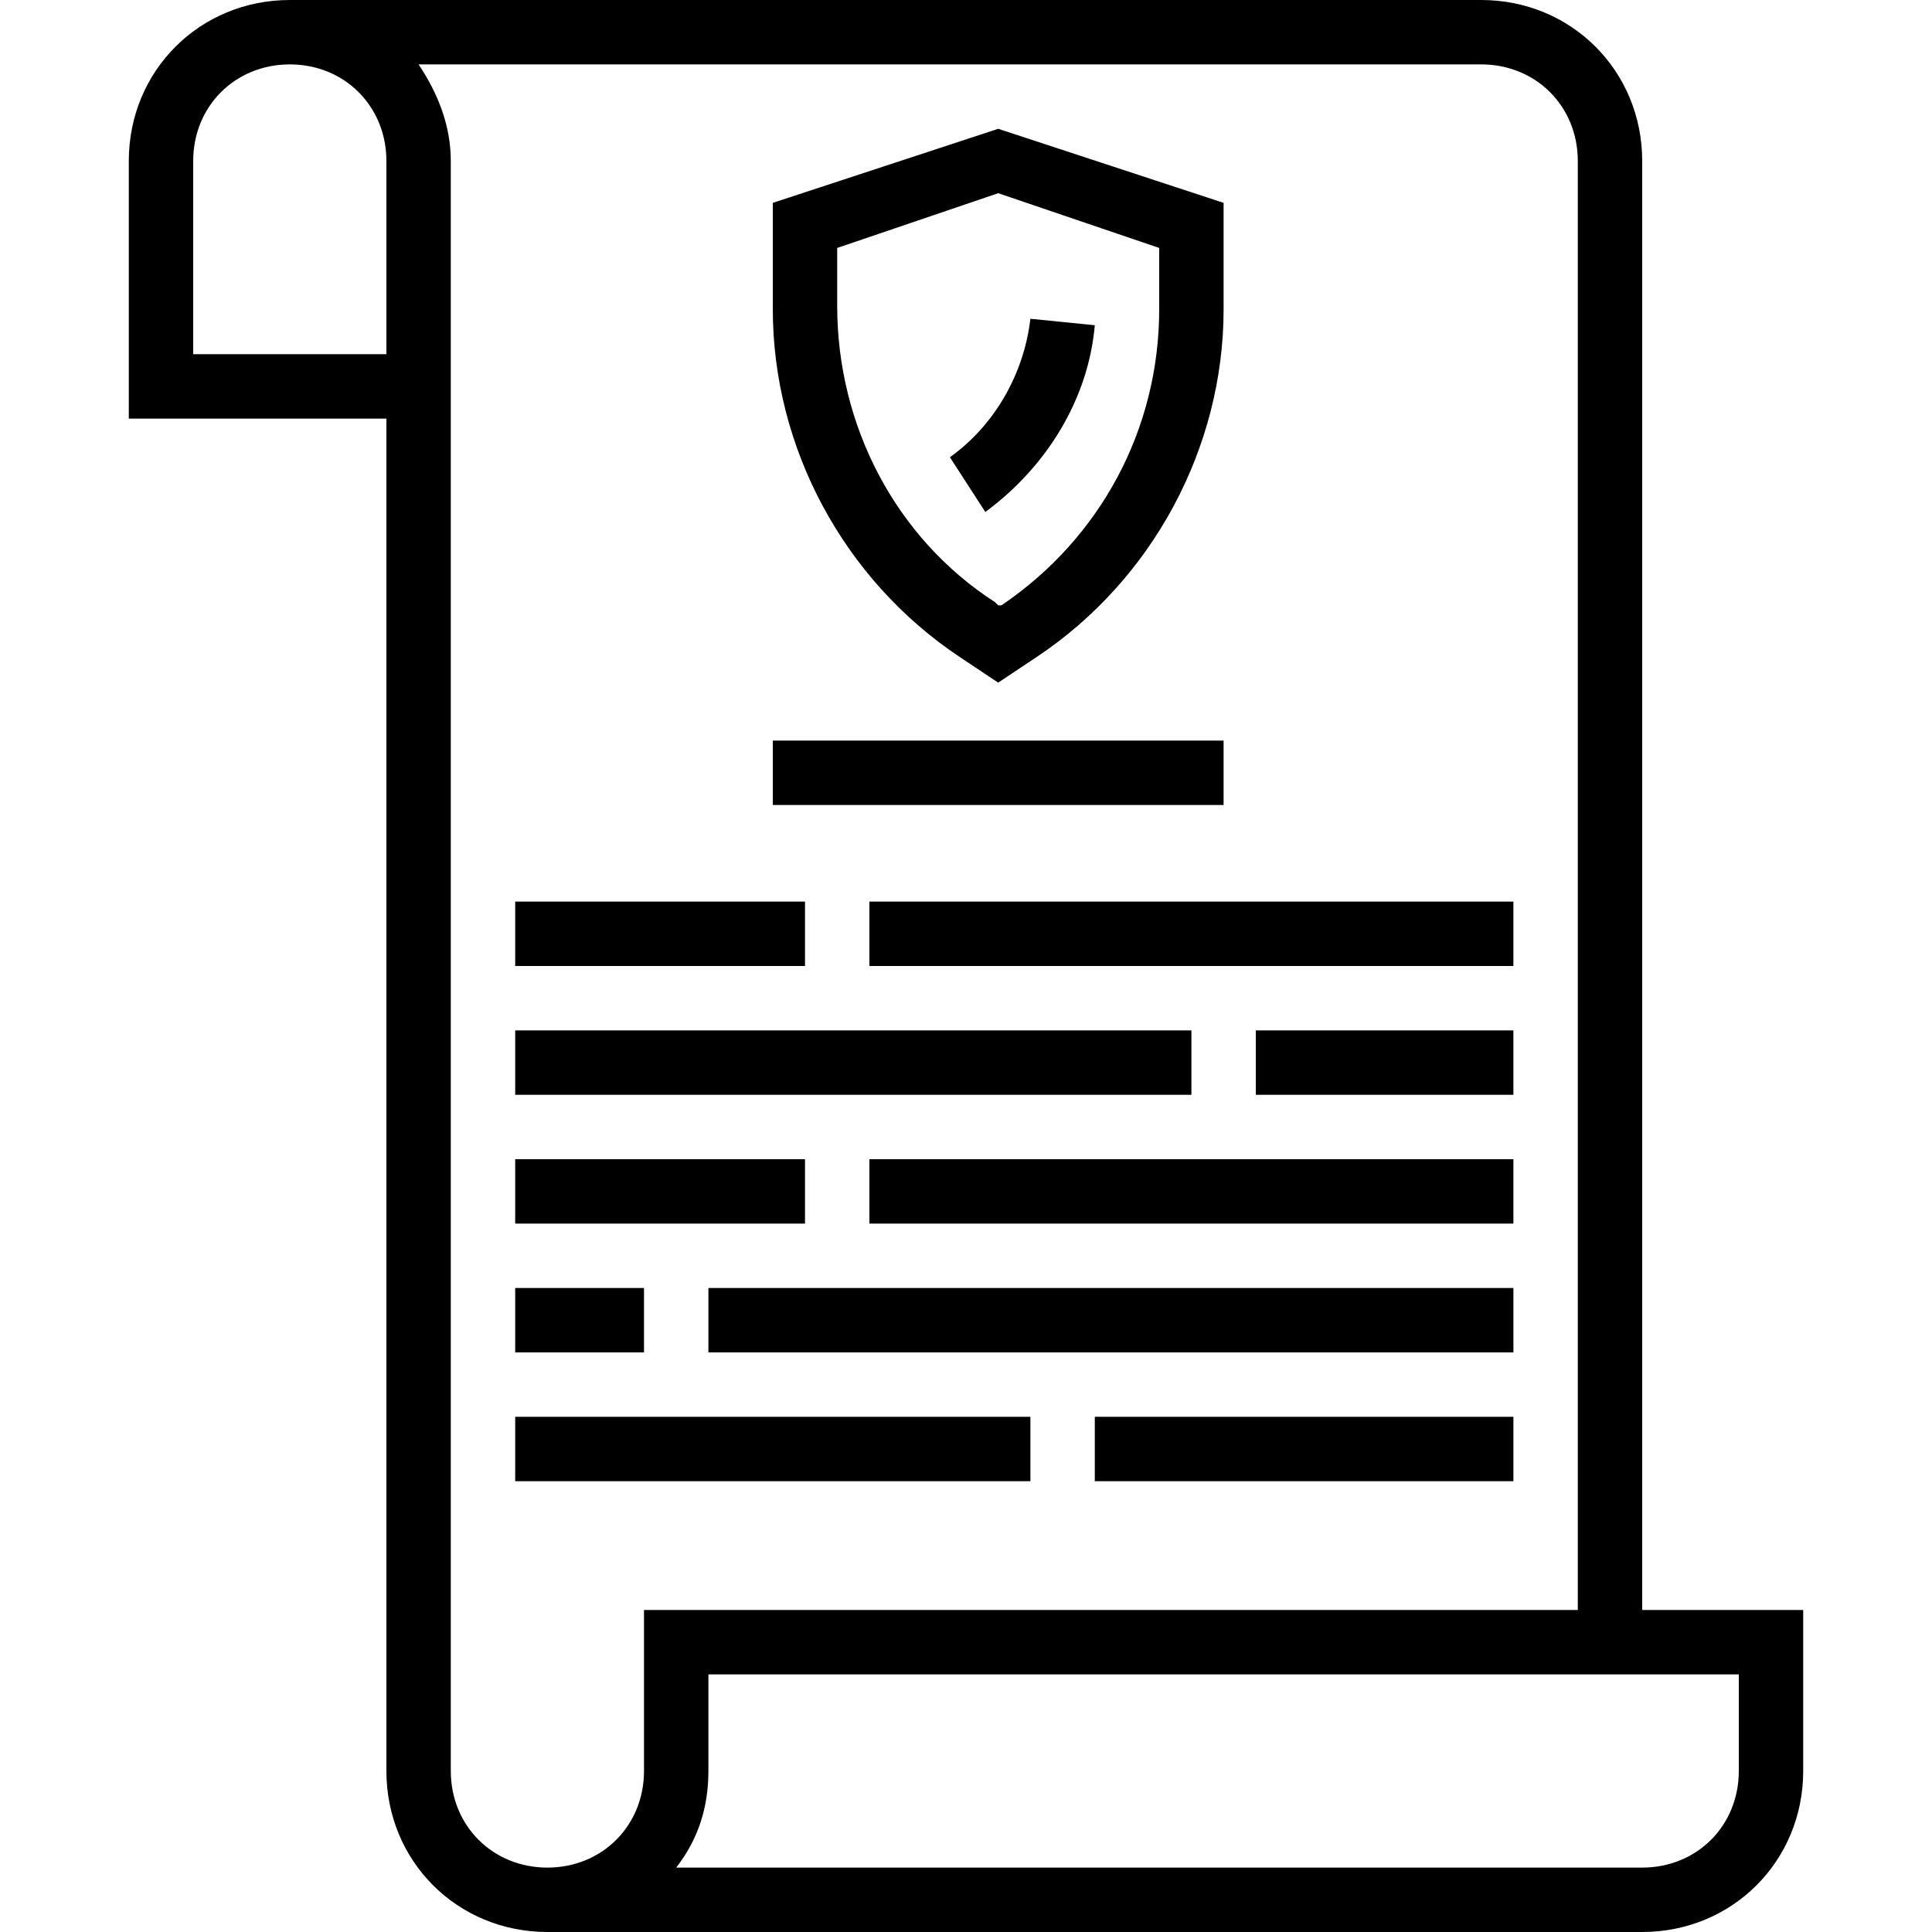 <?xml version="1.0" encoding="UTF-8"?> <svg xmlns="http://www.w3.org/2000/svg" height="480pt" viewBox="-31 0 479 480" width="480pt"> <path d="m376.5 40c0-22.398-17.602-40-40-40h-296c-22.398 0-40 17.602-40 40v64h64v336c0 22.398 17.602 40 40 40h272c22.398 0 40-17.602 40-40v-40h-40zm-312 48h-48v-48c0-13.602 10.398-24 24-24s24 10.398 24 24zm16 352v-400c0-8.801-3.199-16.801-8-24h264c13.602 0 24 10.398 24 24v360h-232v40c0 13.602-10.398 24-24 24s-24-10.398-24-24zm320-24v24c0 13.602-10.398 24-24 24h-240c5.602-7.199 8-15.199 8-24v-24zm0 0"></path> <path d="m280.5 256h64v16h-64zm0 0"></path> <path d="m96.5 256h168v16h-168zm0 0"></path> <path d="m184.5 288h160v16h-160zm0 0"></path> <path d="m96.5 288h72v16h-72zm0 0"></path> <path d="m240.5 352h104v16h-104zm0 0"></path> <path d="m96.5 352h128v16h-128zm0 0"></path> <path d="m206.898 163.199 9.602 6.402 9.602-6.402c28.797-19.199 46.398-52 46.398-86.398v-26.402l-56-18.398-56 18.398v26.402c0 34.398 17.602 67.199 46.398 86.398zm-30.398-101.598 40-13.602 40 13.602v15.199c0 29.598-14.398 56.801-39.199 73.598h-.801l-.801-.797c-24.801-16-39.199-44-39.199-73.602zm0 0"></path> <path d="m240.5 80.801-16-1.602c-1.602 13.602-8.801 26.402-20 34.402l8.801 13.598c15.199-11.199 25.598-28 27.199-46.398zm0 0"></path> <path d="m144.5 320h200v16h-200zm0 0"></path> <path d="m96.5 320h32v16h-32zm0 0"></path> <path d="m184.5 224h160v16h-160zm0 0"></path> <path d="m96.5 224h72v16h-72zm0 0"></path> <path d="m160.5 184h112v16h-112zm0 0"></path> </svg> 